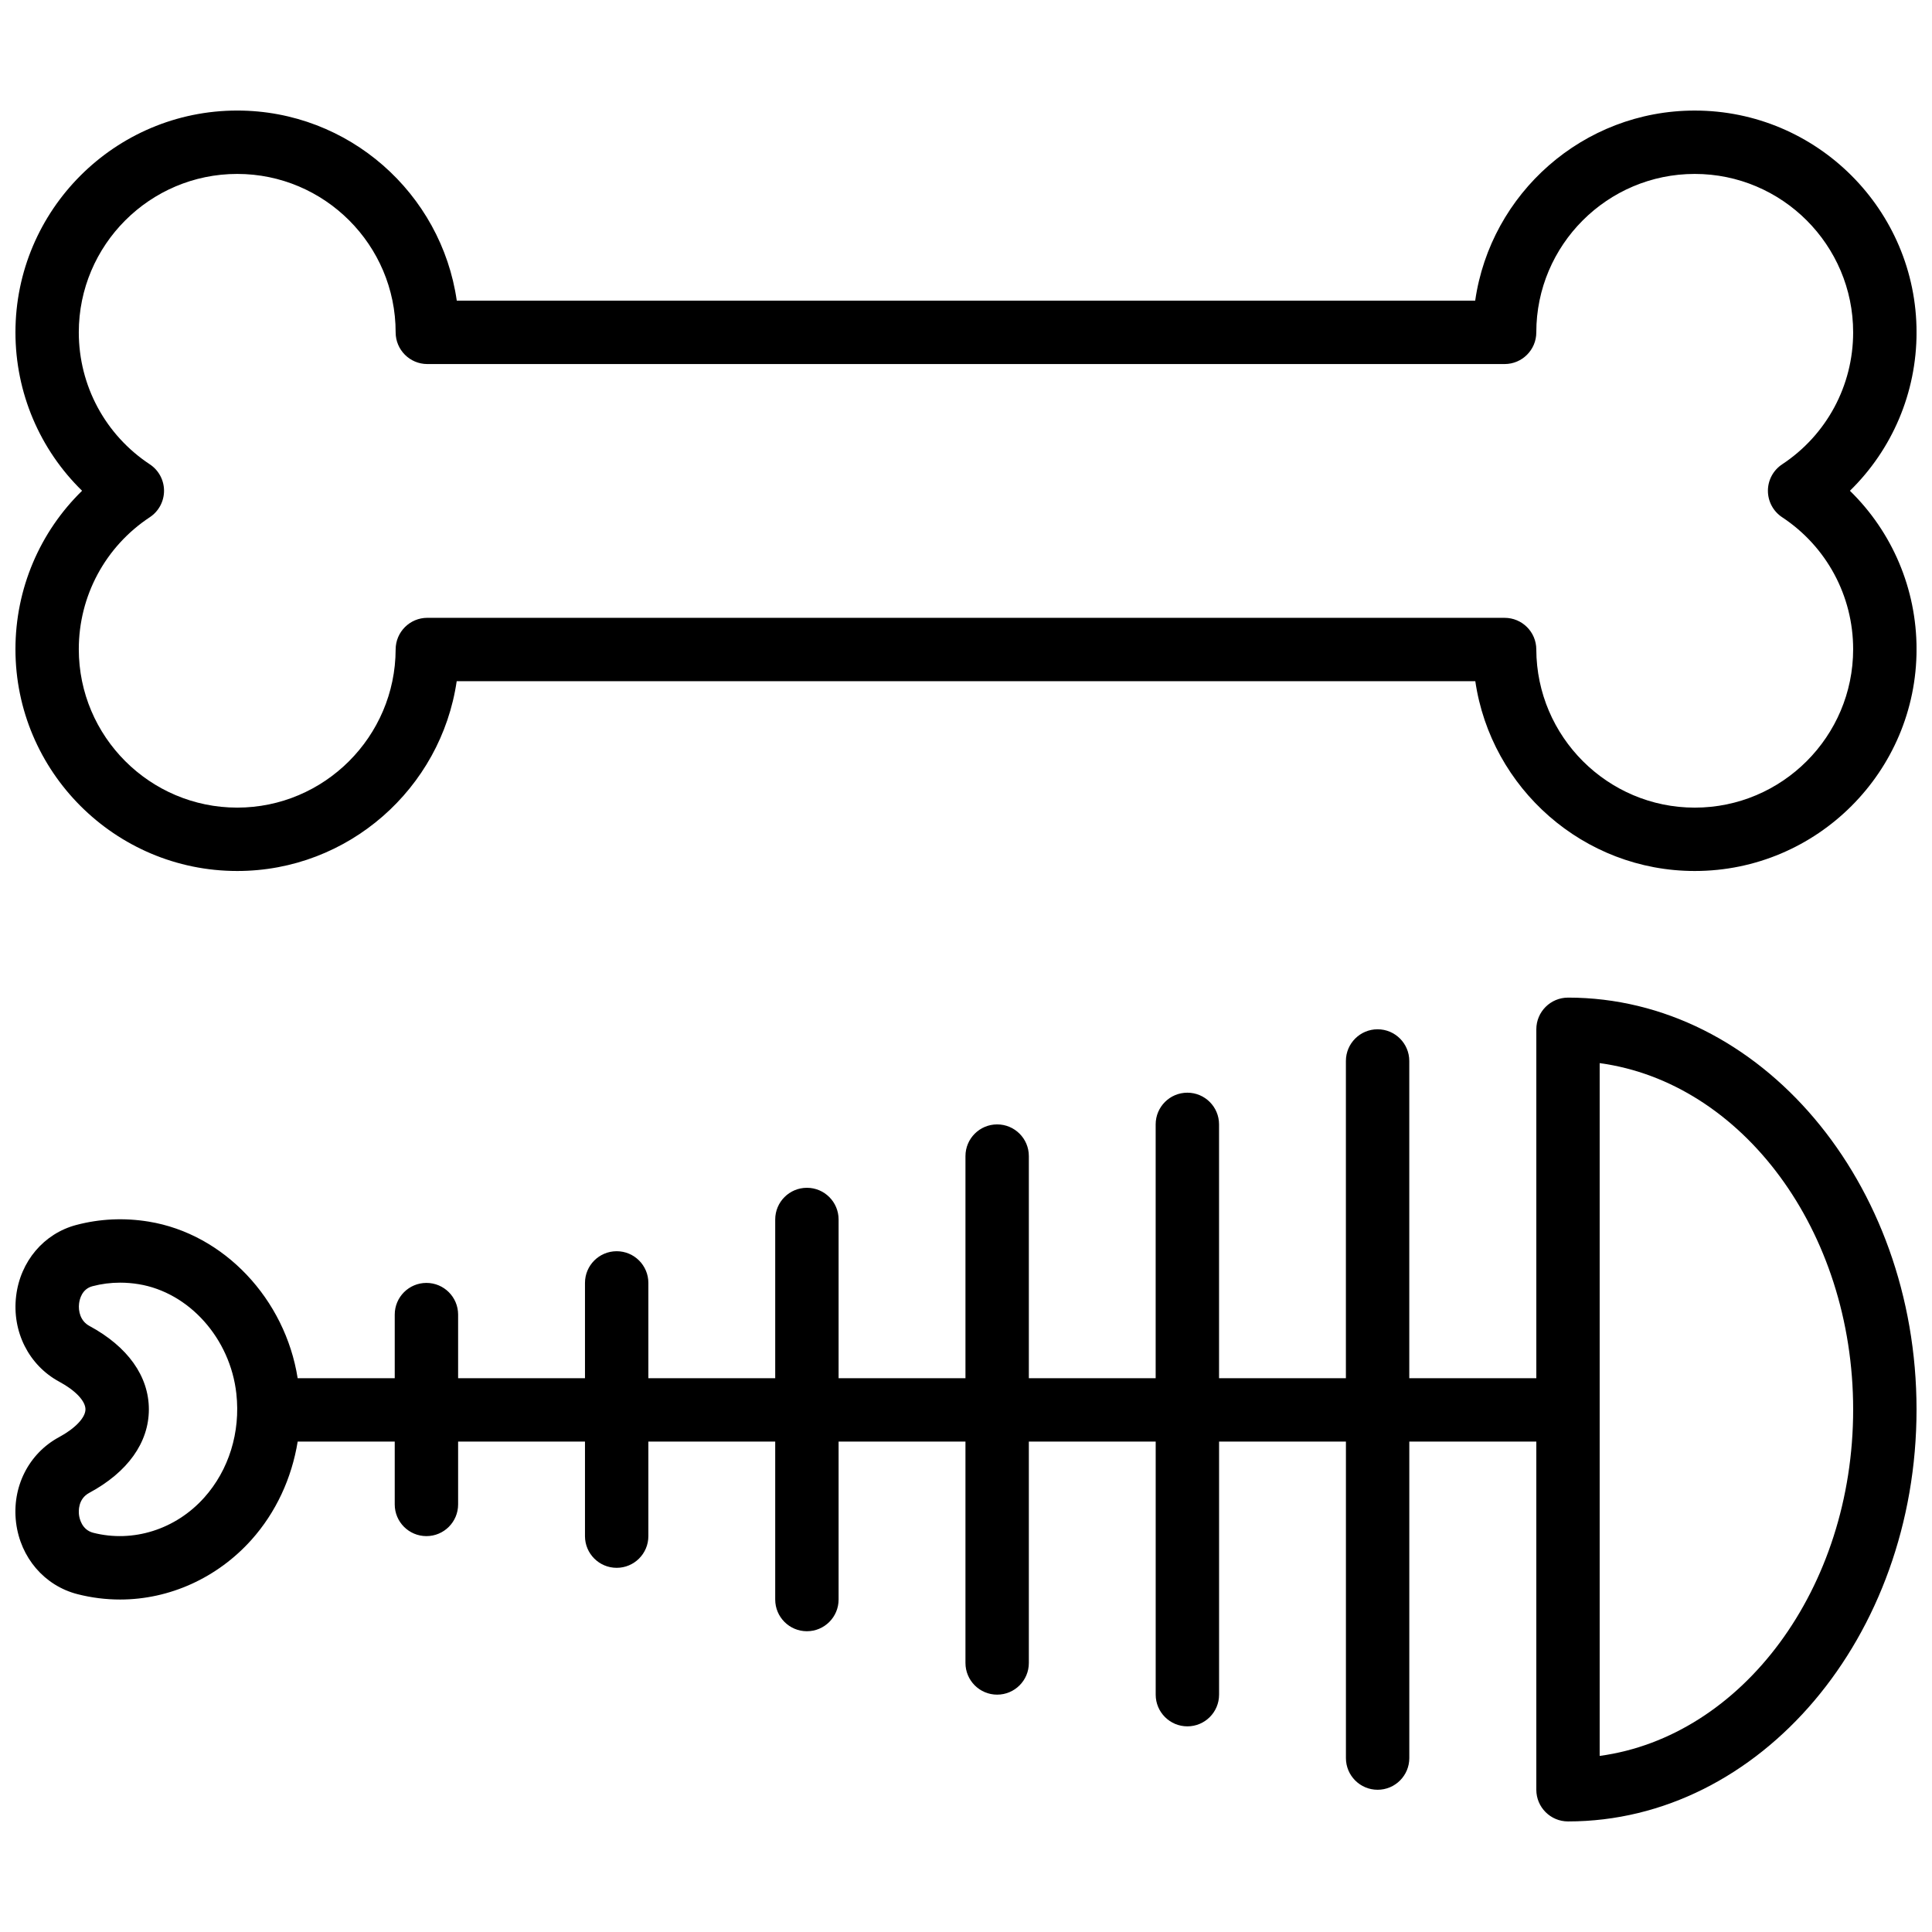 <?xml version="1.0" encoding="UTF-8"?>
<!-- Uploaded to: SVG Find, www.svgrepo.com, Generator: SVG Find Mixer Tools -->
<svg width="800px" height="800px" version="1.1" viewBox="144 144 512 512" xmlns="http://www.w3.org/2000/svg">
 <defs>
  <clipPath id="b">
   <path d="m148.09 173h503.81v202h-503.81z"/>
  </clipPath>
  <clipPath id="a">
   <path d="m148.09 408h503.81v219h-503.81z"/>
  </clipPath>
 </defs>
 <g>
  <g clip-path="url(#b)">
   <path d="m593.12 173.3c-29.562 0-54.09 21.934-58.18 50.383l-269.89-0.004c-4.086-28.445-28.617-50.383-58.18-50.383-32.41 0-58.777 26.367-58.777 58.777 0 16.004 6.453 31.047 17.66 41.984-11.207 10.934-17.66 25.98-17.66 41.988 0 32.41 26.367 58.777 58.777 58.777 29.477 0 54.004-21.898 58.16-50.301h269.94c4.152 28.402 28.684 50.301 58.16 50.301 32.41 0 58.777-26.367 58.777-58.777 0-16.008-6.453-31.055-17.66-41.984 11.207-10.938 17.66-25.98 17.66-41.984-0.004-32.41-26.371-58.777-58.781-58.777zm23.164 107.77c11.785 7.781 18.82 20.855 18.82 34.977 0 23.148-18.836 41.984-41.984 41.984-23.082 0-41.914-18.809-41.984-41.926-0.012-4.629-3.769-8.371-8.398-8.371l-285.49-0.004c-4.629 0-8.383 3.742-8.398 8.371-0.07 23.121-18.902 41.926-41.984 41.926-23.148 0-41.984-18.836-41.984-41.984 0-14.121 7.035-27.195 18.82-34.977 2.352-1.555 3.769-4.188 3.769-7.008 0-2.82-1.414-5.453-3.769-7.008-11.785-7.777-18.82-20.855-18.82-34.973 0-23.148 18.836-41.984 41.984-41.984 23.148 0 41.984 18.836 41.984 41.984 0 4.637 3.758 8.398 8.398 8.398h285.49c4.637 0 8.398-3.758 8.398-8.398 0-23.148 18.836-41.984 41.984-41.984 23.148 0 41.984 18.836 41.984 41.984 0 14.117-7.035 27.195-18.82 34.977-2.352 1.555-3.769 4.188-3.769 7.008s1.414 5.453 3.766 7.008z"/>
  </g>
  <g clip-path="url(#a)">
   <path d="m559.54 408.38c-4.637 0-8.398 3.758-8.398 8.398v92.461h-33.668v-84.07c0-4.637-3.758-8.398-8.398-8.398-4.637 0-8.398 3.758-8.398 8.398v84.066h-33.617v-67.262c0-4.637-3.758-8.398-8.398-8.398-4.637 0-8.398 3.758-8.398 8.398v67.262h-33.609v-58.859c0-4.637-3.758-8.398-8.398-8.398-4.637 0-8.398 3.758-8.398 8.398v58.859h-33.621v-42.059c0-4.637-3.758-8.398-8.398-8.398-4.637 0-8.398 3.758-8.398 8.398v42.059h-33.617v-25.25c0-4.637-3.758-8.398-8.398-8.398-4.637 0-8.398 3.758-8.398 8.398v25.25h-33.621v-16.852c0-4.637-3.758-8.398-8.398-8.398-4.637 0-8.398 3.758-8.398 8.398v16.852h-25.727c-3.301-20.945-19.492-38.23-39.465-41.492-6.504-1.066-12.969-0.762-19.207 0.887-8.59 2.262-14.848 9.664-15.938 18.848-1.125 9.43 3.371 18.336 11.438 22.691 4.281 2.305 6.938 5.113 6.938 7.328 0 2.184-2.734 5.062-6.965 7.34-8.094 4.356-12.578 13.246-11.426 22.652 1.141 9.293 7.535 16.75 16.297 18.984 3.684 0.941 7.477 1.418 11.285 1.418 13.105 0 25.777-5.758 34.773-15.793 6.531-7.289 10.699-16.367 12.277-26.062h25.719v16.652c0 4.637 3.758 8.398 8.398 8.398 4.637 0 8.398-3.758 8.398-8.398v-16.652h33.621v25.055c0 4.637 3.758 8.398 8.398 8.398 4.637 0 8.398-3.758 8.398-8.398v-25.055h33.617v41.859c0 4.637 3.758 8.398 8.398 8.398 4.637 0 8.398-3.758 8.398-8.398v-41.859h33.621v58.664c0 4.637 3.758 8.398 8.398 8.398 4.637 0 8.398-3.758 8.398-8.398v-58.664h33.617v67.066c0 4.637 3.758 8.398 8.398 8.398 4.637 0 8.398-3.758 8.398-8.398v-67.066h33.617v83.871c0 4.637 3.758 8.398 8.398 8.398 4.637 0 8.398-3.758 8.398-8.398v-83.871l33.66-0.008v92.27c0 4.637 3.758 8.398 8.398 8.398 50.93 0 92.363-48.965 92.363-109.16 0-60.191-41.434-109.16-92.363-109.16zm-361.43 132.51c-7.57 8.453-18.879 11.996-29.391 9.312-3.066-0.781-3.672-3.836-3.785-4.758-0.117-0.961-0.27-4.215 2.711-5.816 10.191-5.481 15.805-13.34 15.805-22.133 0-8.777-5.598-16.629-15.762-22.113-2.383-1.285-2.977-3.902-2.734-5.926 0.137-1.137 0.75-3.856 3.547-4.594 2.394-0.633 4.852-0.945 7.34-0.945 1.609 0 3.242 0.133 4.879 0.398 13.406 2.188 24.309 14.402 25.918 29.039 1.125 10.199-1.988 20.238-8.527 27.535zm369.82 68.449v-183.6c37.73 5.121 67.176 44.336 67.176 91.801 0 47.461-29.441 86.676-67.176 91.797z"/>
  </g>
 </g>
</svg>